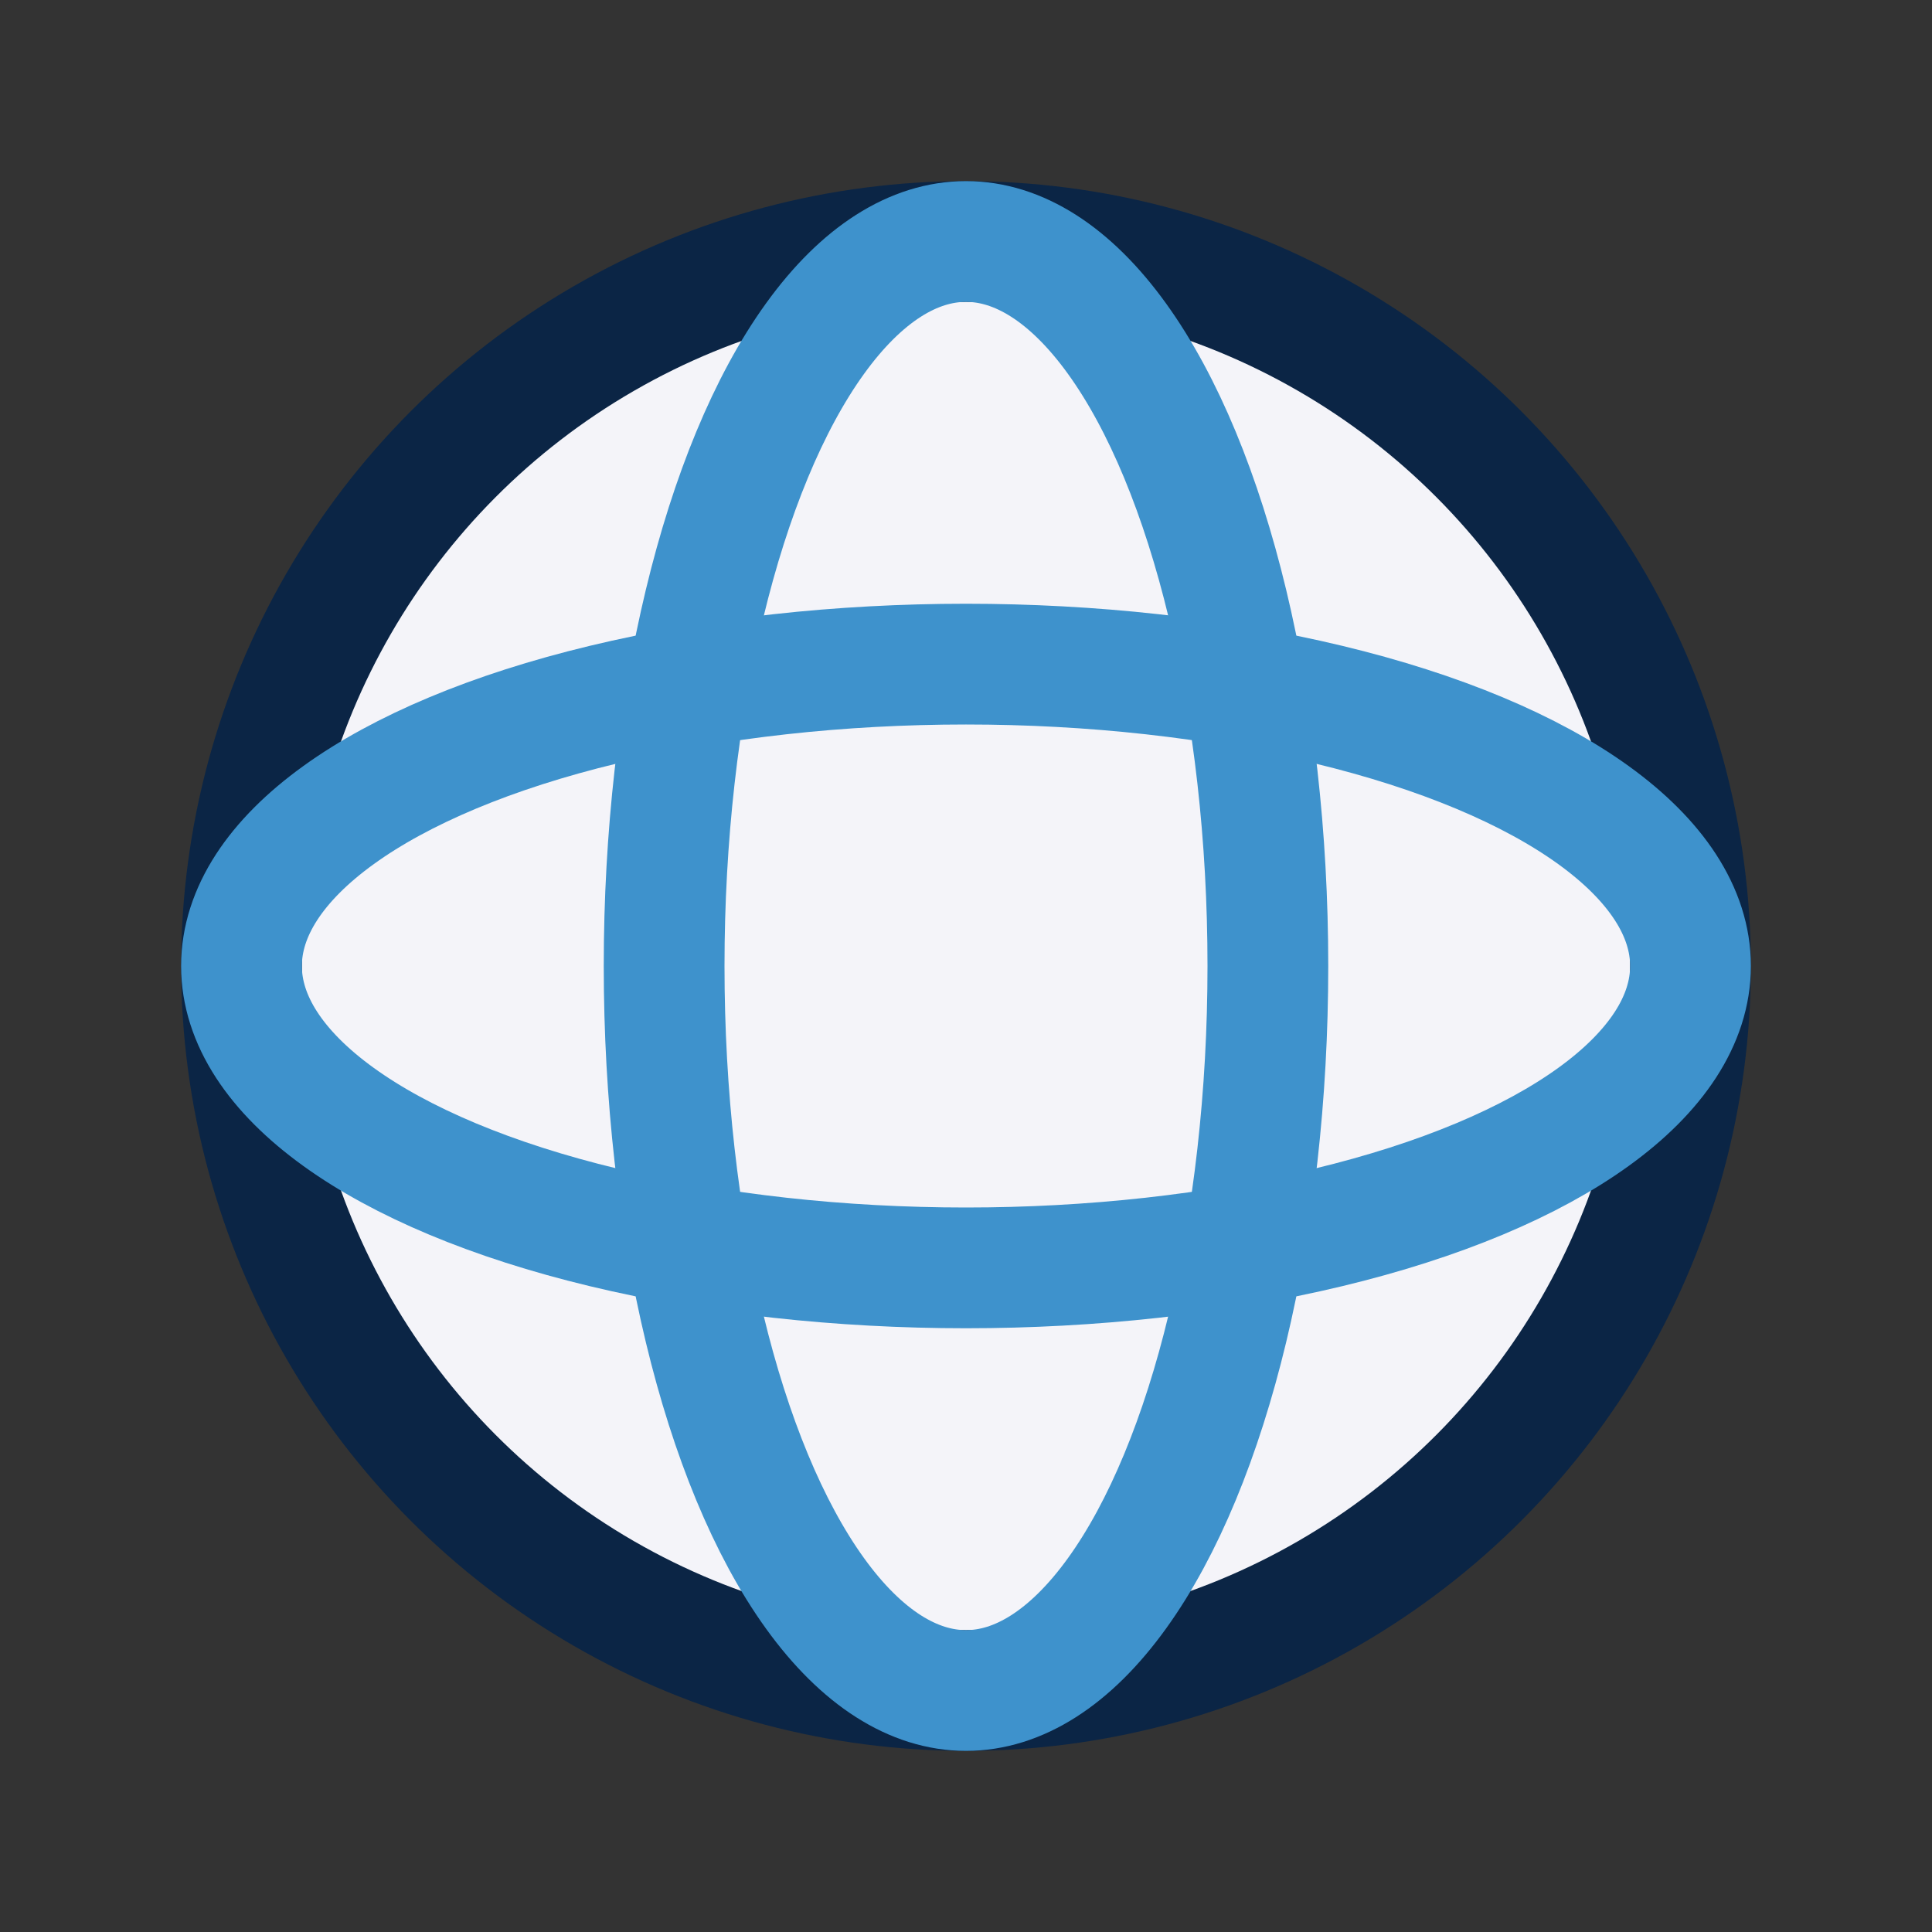<?xml version="1.0" encoding="UTF-8"?>
<svg xmlns="http://www.w3.org/2000/svg" width="32" height="32" viewBox="0 0 32 32"><rect x="0" y="0" width="32" height="32" fill="#333333" stroke="none"/><circle cx="16" cy="16" r="12" fill="#F4F4F9" stroke="#0B2545" stroke-width="2"/><ellipse cx="16" cy="16" rx="12" ry="5" stroke="#3E92CC" stroke-width="2" fill="none"/><ellipse cx="16" cy="16" rx="5" ry="12" stroke="#3E92CC" stroke-width="2" fill="none"/></svg>